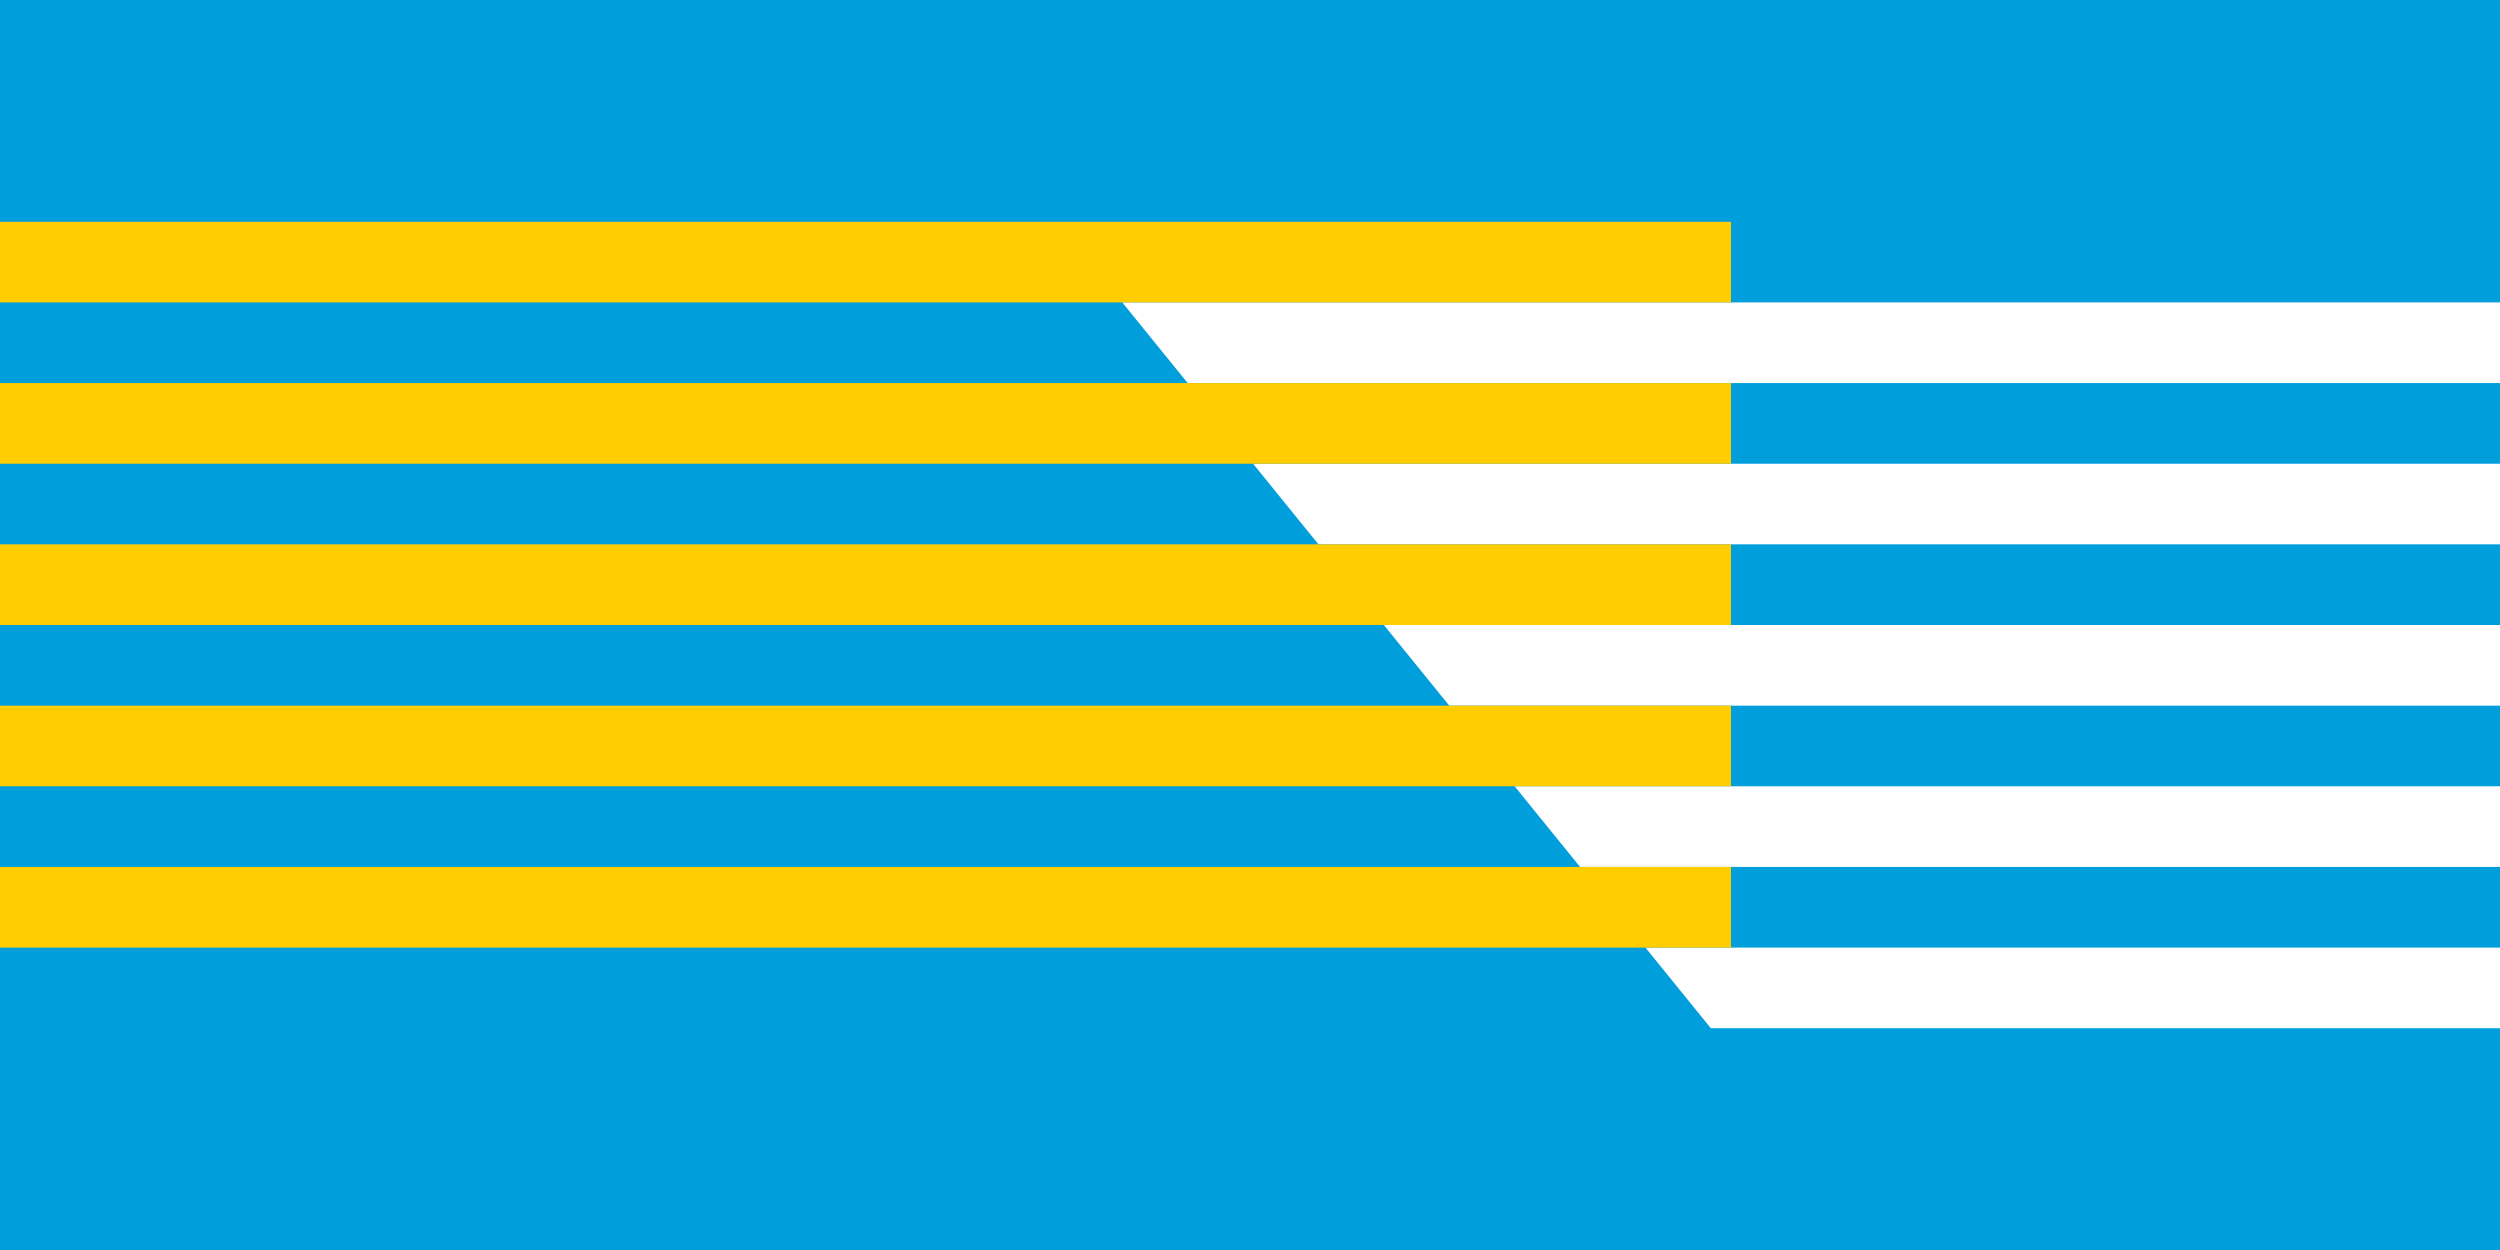 <svg width="500" height="250" xmlns="http://www.w3.org/2000/svg"><path fill="#5b92e5" style="fill:#009edb;fill-opacity:1" d="M0 0h500v250H0z"/><path fill="#FFF" d="M263.692 108.871H500V92.742H250.613zM237.534 76.613H500V60.484H224.455zM316.008 173.387H500v-16.129H302.929zM342.166 205.646H500v-16.129H329.087zM289.85 141.129H500V125H276.771z"/><path fill="#FFCD00" d="M0 76.613h346.198v16.129H0zM0 44.355h346.198v16.129H0zM0 173.387h346.198v16.13H0zM0 108.871h346.198V125H0zM0 141.129h346.198v16.129H0z"/></svg>